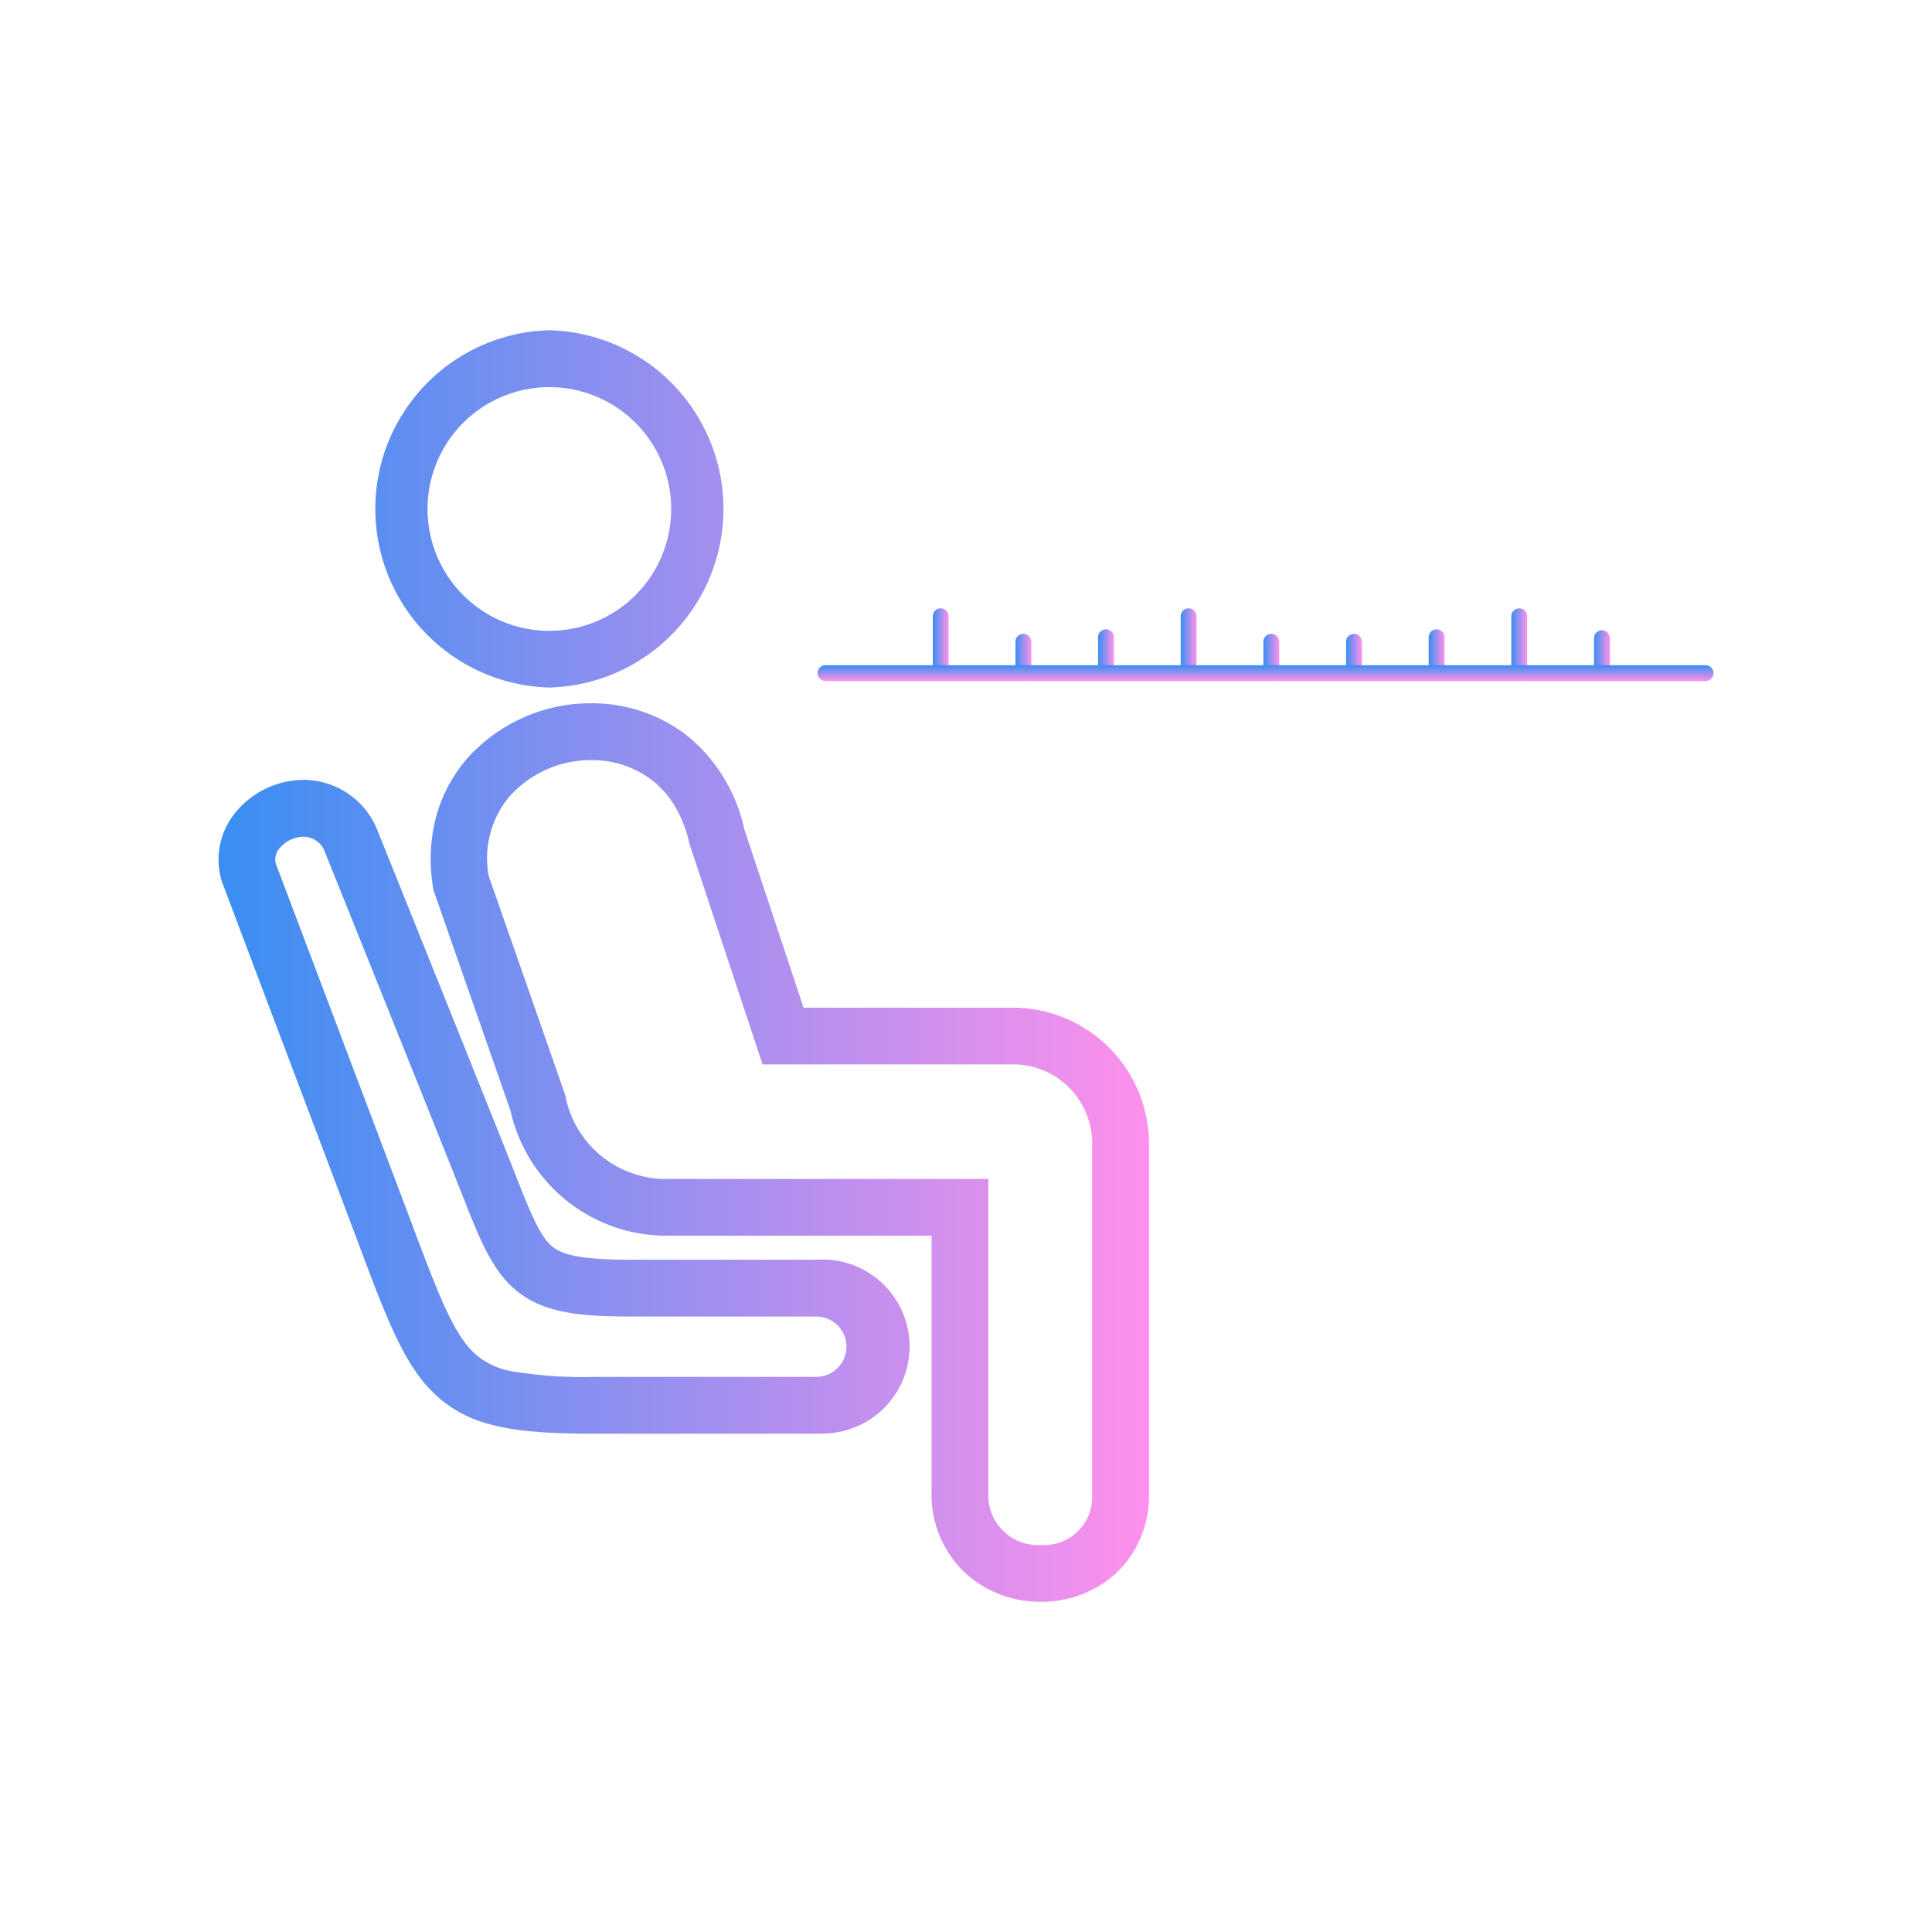 <svg xmlns="http://www.w3.org/2000/svg" xmlns:xlink="http://www.w3.org/1999/xlink" width="80" height="80" viewBox="0 0 80 80">
  <defs>
    <clipPath id="clip-path">
      <rect id="矩形_36679" data-name="矩形 36679" width="80" height="80" transform="translate(430 1222)" fill="#fff"/>
    </clipPath>
    <linearGradient id="linear-gradient" x1="1" y1="0.5" x2="0" y2="0.5" gradientUnits="objectBoundingBox">
      <stop offset="0" stop-color="#ff90ec"/>
      <stop offset="1" stop-color="#388ef2"/>
    </linearGradient>
  </defs>
  <g id="蒙版组_56956" data-name="蒙版组 56956" transform="translate(-430 -1222)" clip-path="url(#clip-path)">
    <g id="组_79618" data-name="组 79618" transform="translate(-1031.113 1063.76)">
      <path id="路径_53115" data-name="路径 53115" d="M12.333,43.138l-.005,0-.111-.017a3.14,3.14,0,0,1-1.571-.713c-.92-.82-1.546-2.49-2.689-5.535l-.452-1.2L2.389,22.136a.687.687,0,0,1,.1-.637,1.326,1.326,0,0,1,1.033-.527.948.948,0,0,1,.877.616l.125.314c.651,1.62,3.964,9.866,5.235,13.057l.308.781c.762,1.936,1.265,3.216,2.283,4.04,1.1.892,2.524,1.061,4.763,1.061h7.607l.091,0A1.253,1.253,0,0,1,26,42.14a1.26,1.26,0,0,1-1.184,1.2H15.586q-.26.008-.519.008a17.875,17.875,0,0,1-2.734-.211M.607,20.091A3.076,3.076,0,0,0,0,21.9v.031a3.052,3.052,0,0,0,.161.96L5.3,36.5l.451,1.2c1.271,3.389,1.971,5.256,3.323,6.461,1.45,1.295,3.338,1.531,6.534,1.531h9.28c.083,0,.168,0,.252-.009a3.6,3.6,0,0,0-.255-7.2c-.075,0-.151,0-.221.006H17.114c-1.885,0-2.806-.151-3.282-.536-.537-.434-.949-1.484-1.573-3.073l-.311-.787c-1.186-2.978-4.1-10.232-5.3-13.212L6.577,20.7a3.292,3.292,0,0,0-3.071-2.08,3.68,3.68,0,0,0-2.9,1.47m13.752,11.59-.009-.032-3.163-9.055a3.977,3.977,0,0,1,.856-3.28A4.523,4.523,0,0,1,15.437,17.8h.057a4.081,4.081,0,0,1,2.415.8,3.87,3.87,0,0,1,.939,1.032,5.164,5.164,0,0,1,.643,1.593l.01.044L22.527,30.4H32.985a3.277,3.277,0,0,1,3.19,3.354V48.213c0,.059,0,.119,0,.182a1.984,1.984,0,0,1-1.99,1.908l-.1,0h-.032l-.124,0-.1,0a2.062,2.062,0,0,1-1.954-2.16v-13H18.468c-.029,0-.06,0-.093,0h-.042a4.246,4.246,0,0,1-3.974-3.459M15.4,15.447a6.857,6.857,0,0,0-5.137,2.323,6.162,6.162,0,0,0-1.248,2.358,6.994,6.994,0,0,0-.124,2.994l.012.069,3.186,9.123a6.619,6.619,0,0,0,6.241,5.177c.075,0,.152,0,.225,0h10.97V48.073a4.463,4.463,0,0,0,1.448,3.439,4.605,4.605,0,0,0,3.032,1.14h.1a4.577,4.577,0,0,0,3.01-1.135,4.4,4.4,0,0,0,1.413-3.228c0-.046,0-.091,0-.136V33.638a5.643,5.643,0,0,0-5.633-5.586h-8.67L21.77,20.658a6.853,6.853,0,0,0-2.446-3.934,6.465,6.465,0,0,0-3.84-1.278ZM10.13,10.968A5.045,5.045,0,1,1,13.7,12.447a5.014,5.014,0,0,1-3.568-1.478M13.7,0a7.4,7.4,0,0,0,0,14.795h0A7.4,7.4,0,0,0,13.7,0Z" transform="translate(1470.162 171.914)" fill="url(#linear-gradient)"/>
      <g id="组_79617" data-name="组 79617" transform="translate(1494.968 183.431)">
        <path id="路径_53032" data-name="路径 53032" d="M-18982.3-2032.618a.326.326,0,0,1-.326-.327v-2.355a.326.326,0,0,1,.326-.328.328.328,0,0,1,.328.328v2.355A.328.328,0,0,1-18982.3-2032.618Z" transform="translate(18987.396 2035.628)" fill="url(#linear-gradient)"/>
        <path id="路径_53033" data-name="路径 53033" d="M-18982.3-2032.618a.326.326,0,0,1-.326-.327v-2.355a.326.326,0,0,1,.326-.328.328.328,0,0,1,.328.328v2.355A.328.328,0,0,1-18982.3-2032.618Z" transform="translate(19011.352 2035.628)" fill="url(#linear-gradient)"/>
        <path id="路径_53034" data-name="路径 53034" d="M-18982.3-2032.618a.326.326,0,0,1-.326-.327v-2.355a.326.326,0,0,1,.326-.328.328.328,0,0,1,.328.328v2.355A.328.328,0,0,1-18982.3-2032.618Z" transform="translate(18997.662 2035.628)" fill="url(#linear-gradient)"/>
        <path id="路径_53035" data-name="路径 53035" d="M-18982.3-2033.67a.326.326,0,0,1-.326-.328v-1.3a.326.326,0,0,1,.326-.328.327.327,0,0,1,.328.328v1.3A.328.328,0,0,1-18982.3-2033.67Z" transform="translate(18990.82 2036.681)" fill="url(#linear-gradient)"/>
        <path id="路径_53036" data-name="路径 53036" d="M-18982.3-2033.67a.326.326,0,0,1-.326-.328v-1.3a.326.326,0,0,1,.326-.328.327.327,0,0,1,.328.328v1.3A.328.328,0,0,1-18982.3-2033.67Z" transform="translate(19001.086 2036.681)" fill="url(#linear-gradient)"/>
        <path id="路径_53037" data-name="路径 53037" d="M-18982.3-2033.67a.326.326,0,0,1-.326-.328v-1.3a.326.326,0,0,1,.326-.328.327.327,0,0,1,.328.328v1.3A.328.328,0,0,1-18982.3-2033.67Z" transform="translate(19004.51 2036.681)" fill="url(#linear-gradient)"/>
        <path id="路径_53038" data-name="路径 53038" d="M-18982.3-2033.525a.326.326,0,0,1-.326-.327v-1.448a.326.326,0,0,1,.326-.328.328.328,0,0,1,.328.328v1.448A.327.327,0,0,1-18982.3-2033.525Z" transform="translate(19014.777 2036.534)" fill="url(#linear-gradient)"/>
        <path id="路径_53039" data-name="路径 53039" d="M-18982.3-2033.488a.326.326,0,0,1-.326-.328v-1.485a.326.326,0,0,1,.326-.328.328.328,0,0,1,.328.328v1.485A.328.328,0,0,1-18982.3-2033.488Z" transform="translate(18994.24 2036.497)" fill="url(#linear-gradient)"/>
        <path id="路径_53040" data-name="路径 53040" d="M-18982.3-2033.488a.326.326,0,0,1-.326-.328v-1.485a.326.326,0,0,1,.326-.328.328.328,0,0,1,.328.328v1.485A.328.328,0,0,1-18982.3-2033.488Z" transform="translate(19007.93 2036.497)" fill="url(#linear-gradient)"/>
        <path id="路径_53041" data-name="路径 53041" d="M.327,37.1A.327.327,0,0,1,0,36.771V.327a.327.327,0,0,1,.655,0V36.771A.327.327,0,0,1,.327,37.1Z" transform="translate(37.098 2.354) rotate(90)" fill="url(#linear-gradient)"/>
      </g>
    </g>
  </g>
</svg>
